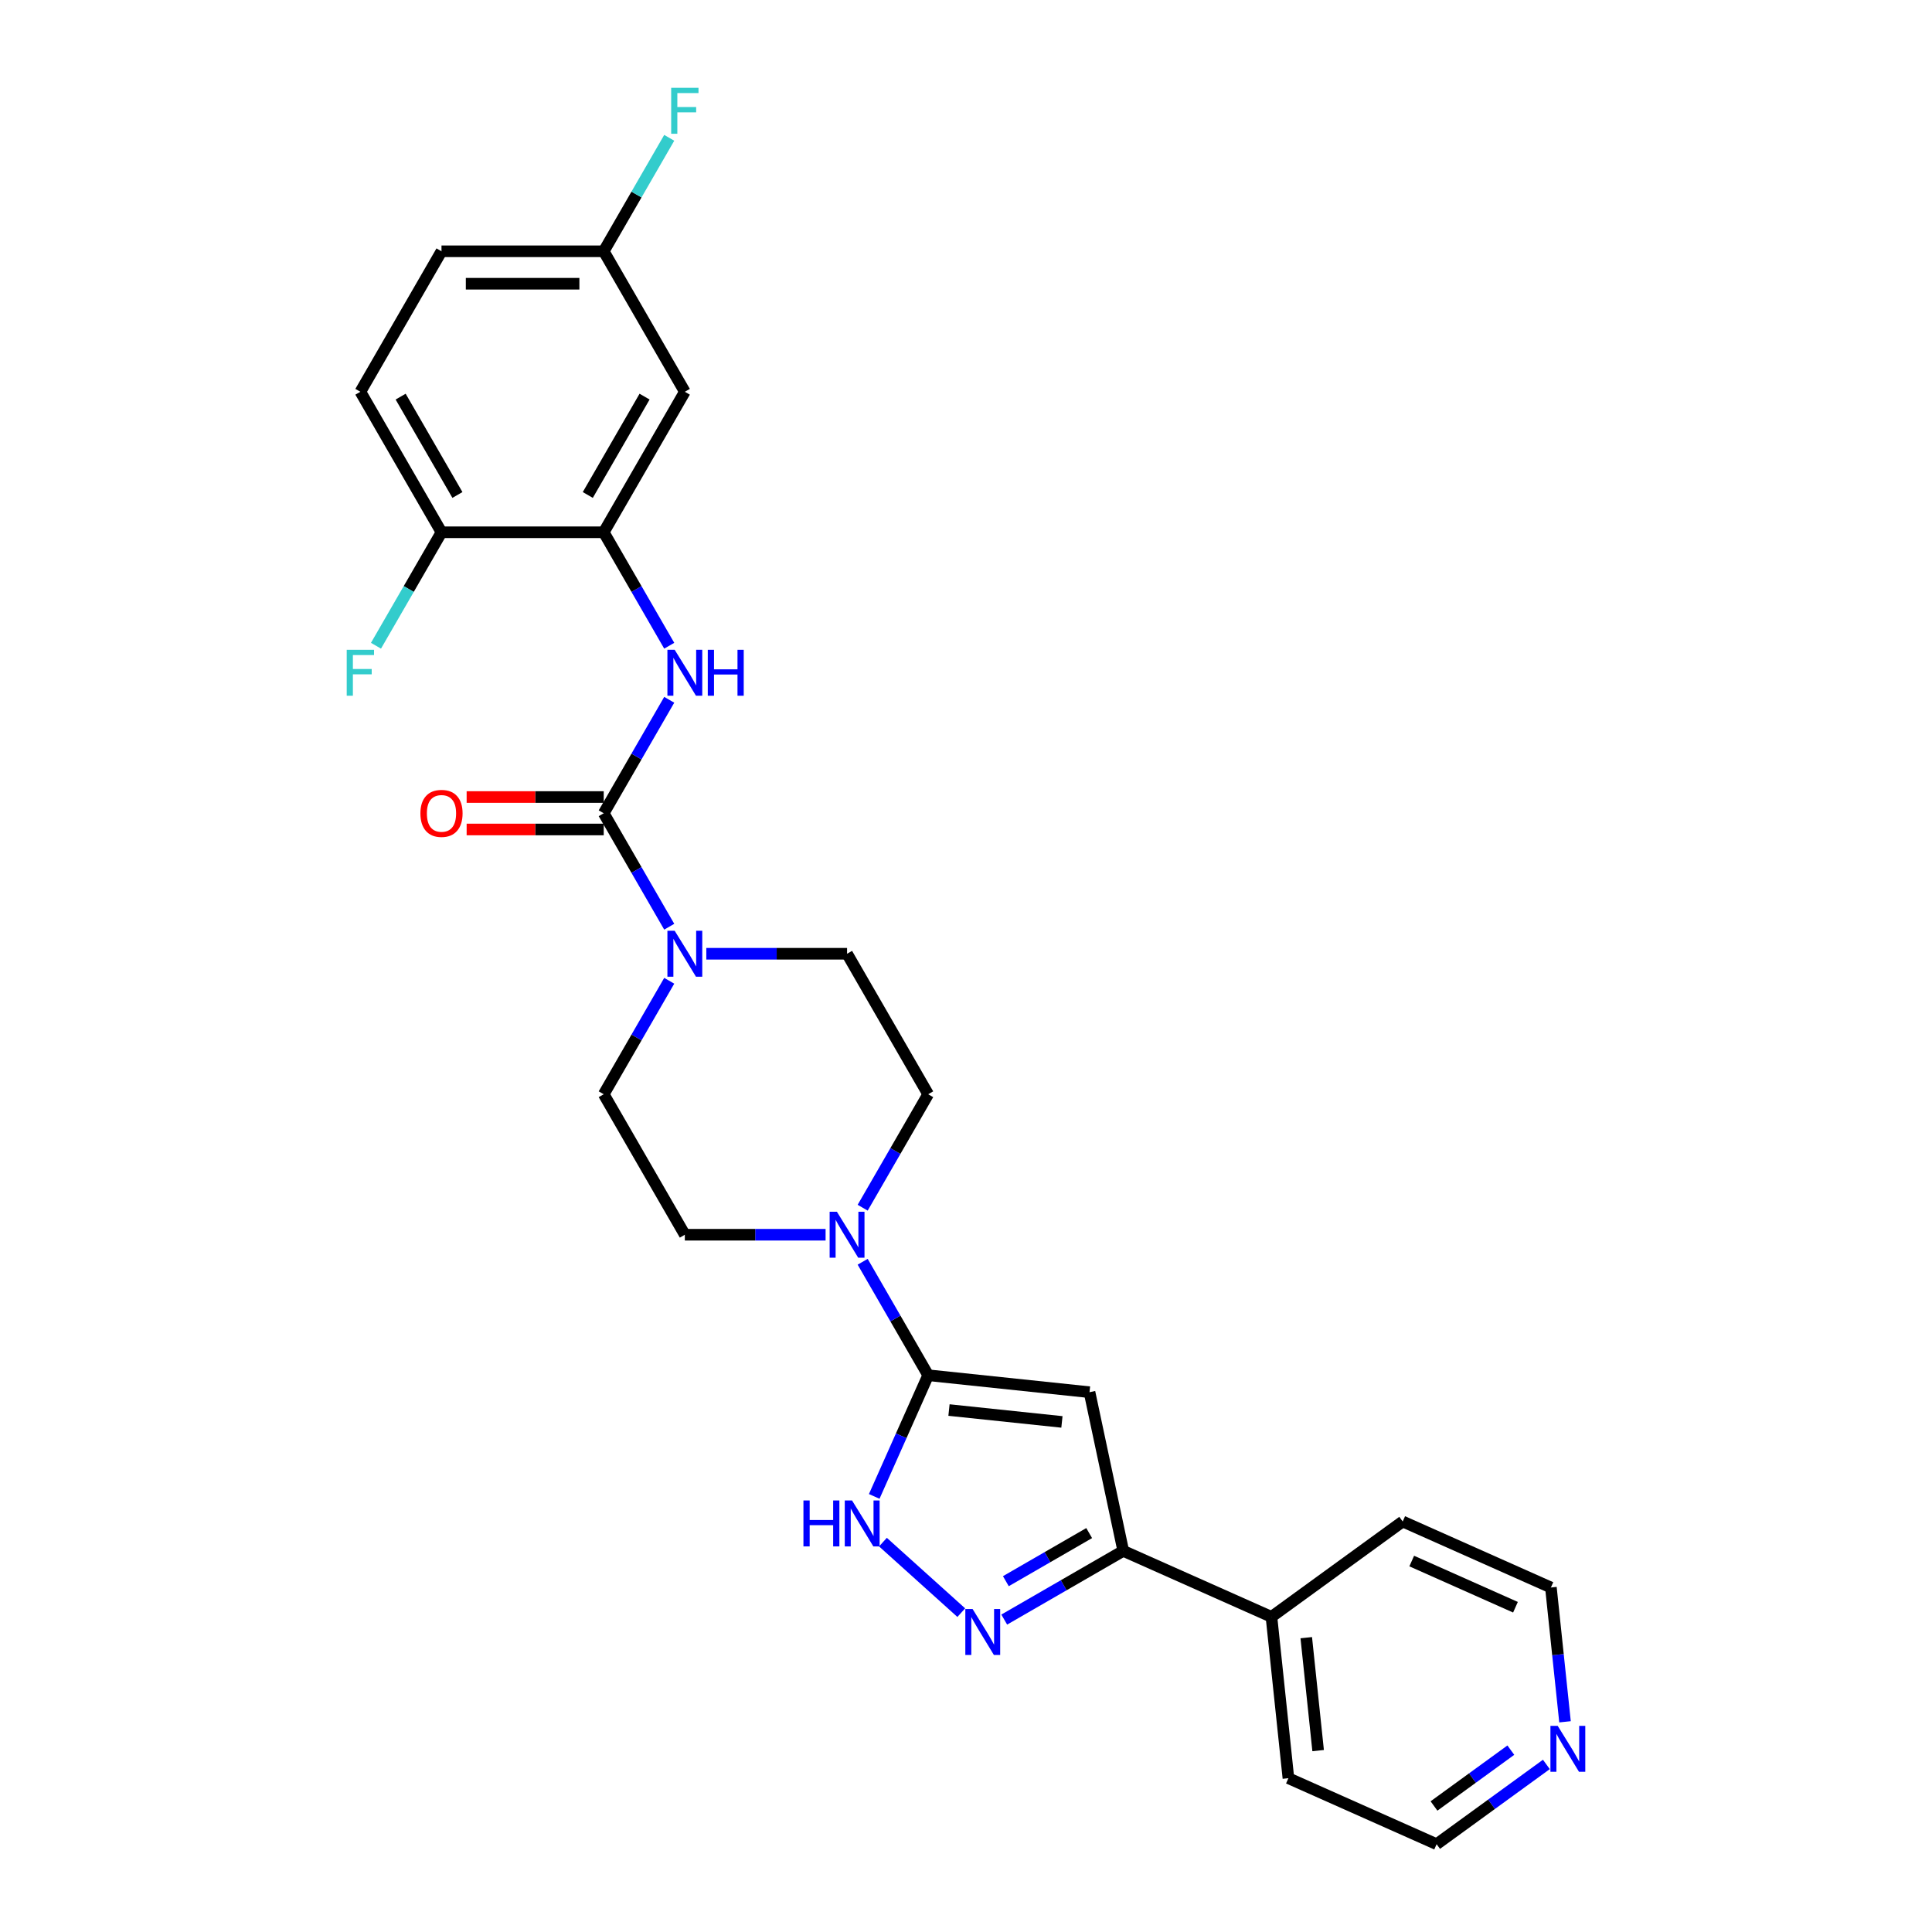 <?xml version='1.0' encoding='iso-8859-1'?>
<svg version='1.1' baseProfile='full'
              xmlns='http://www.w3.org/2000/svg'
                      xmlns:rdkit='http://www.rdkit.org/xml'
                      xmlns:xlink='http://www.w3.org/1999/xlink'
                  xml:space='preserve'
width='1000px' height='1000px' viewBox='0 0 1000 1000'>
<!-- END OF HEADER -->
<rect style='opacity:1.0;fill:#FFFFFF;stroke:none' width='1000' height='1000' x='0' y='0'> </rect>
<path class='bond-0' d='M 480.424,711.819 L 563.933,720.596' style='fill:none;fill-rule:evenodd;stroke:#000000;stroke-width:6px;stroke-linecap:butt;stroke-linejoin:miter;stroke-opacity:1' />
<path class='bond-0' d='M 491.195,729.837 L 549.651,735.981' style='fill:none;fill-rule:evenodd;stroke:#000000;stroke-width:6px;stroke-linecap:butt;stroke-linejoin:miter;stroke-opacity:1' />
<path class='bond-3' d='M 480.424,711.819 L 466.461,743.179' style='fill:none;fill-rule:evenodd;stroke:#000000;stroke-width:6px;stroke-linecap:butt;stroke-linejoin:miter;stroke-opacity:1' />
<path class='bond-3' d='M 466.461,743.179 L 452.499,774.539' style='fill:none;fill-rule:evenodd;stroke:#0000FF;stroke-width:6px;stroke-linecap:butt;stroke-linejoin:miter;stroke-opacity:1' />
<path class='bond-5' d='M 480.424,711.819 L 463.47,682.453' style='fill:none;fill-rule:evenodd;stroke:#000000;stroke-width:6px;stroke-linecap:butt;stroke-linejoin:miter;stroke-opacity:1' />
<path class='bond-5' d='M 463.47,682.453 L 446.516,653.088' style='fill:none;fill-rule:evenodd;stroke:#0000FF;stroke-width:6px;stroke-linecap:butt;stroke-linejoin:miter;stroke-opacity:1' />
<path class='bond-4' d='M 563.933,720.596 L 581.391,802.73' style='fill:none;fill-rule:evenodd;stroke:#000000;stroke-width:6px;stroke-linecap:butt;stroke-linejoin:miter;stroke-opacity:1' />
<path class='bond-1' d='M 312.486,420.941 L 329.44,450.306' style='fill:none;fill-rule:evenodd;stroke:#000000;stroke-width:6px;stroke-linecap:butt;stroke-linejoin:miter;stroke-opacity:1' />
<path class='bond-1' d='M 329.44,450.306 L 346.394,479.671' style='fill:none;fill-rule:evenodd;stroke:#0000FF;stroke-width:6px;stroke-linecap:butt;stroke-linejoin:miter;stroke-opacity:1' />
<path class='bond-7' d='M 312.486,420.941 L 329.44,391.576' style='fill:none;fill-rule:evenodd;stroke:#000000;stroke-width:6px;stroke-linecap:butt;stroke-linejoin:miter;stroke-opacity:1' />
<path class='bond-7' d='M 329.44,391.576 L 346.394,362.211' style='fill:none;fill-rule:evenodd;stroke:#0000FF;stroke-width:6px;stroke-linecap:butt;stroke-linejoin:miter;stroke-opacity:1' />
<path class='bond-11' d='M 312.486,412.544 L 277.009,412.544' style='fill:none;fill-rule:evenodd;stroke:#000000;stroke-width:6px;stroke-linecap:butt;stroke-linejoin:miter;stroke-opacity:1' />
<path class='bond-11' d='M 277.009,412.544 L 241.532,412.544' style='fill:none;fill-rule:evenodd;stroke:#FF0000;stroke-width:6px;stroke-linecap:butt;stroke-linejoin:miter;stroke-opacity:1' />
<path class='bond-11' d='M 312.486,429.338 L 277.009,429.338' style='fill:none;fill-rule:evenodd;stroke:#000000;stroke-width:6px;stroke-linecap:butt;stroke-linejoin:miter;stroke-opacity:1' />
<path class='bond-11' d='M 277.009,429.338 L 241.532,429.338' style='fill:none;fill-rule:evenodd;stroke:#FF0000;stroke-width:6px;stroke-linecap:butt;stroke-linejoin:miter;stroke-opacity:1' />
<path class='bond-2' d='M 497.554,834.704 L 457.014,798.202' style='fill:none;fill-rule:evenodd;stroke:#0000FF;stroke-width:6px;stroke-linecap:butt;stroke-linejoin:miter;stroke-opacity:1' />
<path class='bond-27' d='M 519.789,838.296 L 550.59,820.513' style='fill:none;fill-rule:evenodd;stroke:#0000FF;stroke-width:6px;stroke-linecap:butt;stroke-linejoin:miter;stroke-opacity:1' />
<path class='bond-27' d='M 550.59,820.513 L 581.391,802.73' style='fill:none;fill-rule:evenodd;stroke:#000000;stroke-width:6px;stroke-linecap:butt;stroke-linejoin:miter;stroke-opacity:1' />
<path class='bond-27' d='M 520.633,818.417 L 542.193,805.969' style='fill:none;fill-rule:evenodd;stroke:#0000FF;stroke-width:6px;stroke-linecap:butt;stroke-linejoin:miter;stroke-opacity:1' />
<path class='bond-27' d='M 542.193,805.969 L 563.754,793.521' style='fill:none;fill-rule:evenodd;stroke:#000000;stroke-width:6px;stroke-linecap:butt;stroke-linejoin:miter;stroke-opacity:1' />
<path class='bond-16' d='M 581.391,802.73 L 658.101,836.883' style='fill:none;fill-rule:evenodd;stroke:#000000;stroke-width:6px;stroke-linecap:butt;stroke-linejoin:miter;stroke-opacity:1' />
<path class='bond-14' d='M 446.516,625.11 L 463.47,595.745' style='fill:none;fill-rule:evenodd;stroke:#0000FF;stroke-width:6px;stroke-linecap:butt;stroke-linejoin:miter;stroke-opacity:1' />
<path class='bond-14' d='M 463.47,595.745 L 480.424,566.38' style='fill:none;fill-rule:evenodd;stroke:#000000;stroke-width:6px;stroke-linecap:butt;stroke-linejoin:miter;stroke-opacity:1' />
<path class='bond-15' d='M 427.322,639.099 L 390.896,639.099' style='fill:none;fill-rule:evenodd;stroke:#0000FF;stroke-width:6px;stroke-linecap:butt;stroke-linejoin:miter;stroke-opacity:1' />
<path class='bond-15' d='M 390.896,639.099 L 354.47,639.099' style='fill:none;fill-rule:evenodd;stroke:#000000;stroke-width:6px;stroke-linecap:butt;stroke-linejoin:miter;stroke-opacity:1' />
<path class='bond-6' d='M 346.394,507.65 L 329.44,537.015' style='fill:none;fill-rule:evenodd;stroke:#0000FF;stroke-width:6px;stroke-linecap:butt;stroke-linejoin:miter;stroke-opacity:1' />
<path class='bond-6' d='M 329.44,537.015 L 312.486,566.38' style='fill:none;fill-rule:evenodd;stroke:#000000;stroke-width:6px;stroke-linecap:butt;stroke-linejoin:miter;stroke-opacity:1' />
<path class='bond-28' d='M 365.588,493.661 L 402.014,493.661' style='fill:none;fill-rule:evenodd;stroke:#0000FF;stroke-width:6px;stroke-linecap:butt;stroke-linejoin:miter;stroke-opacity:1' />
<path class='bond-28' d='M 402.014,493.661 L 438.439,493.661' style='fill:none;fill-rule:evenodd;stroke:#000000;stroke-width:6px;stroke-linecap:butt;stroke-linejoin:miter;stroke-opacity:1' />
<path class='bond-8' d='M 346.394,334.233 L 329.44,304.868' style='fill:none;fill-rule:evenodd;stroke:#0000FF;stroke-width:6px;stroke-linecap:butt;stroke-linejoin:miter;stroke-opacity:1' />
<path class='bond-8' d='M 329.44,304.868 L 312.486,275.503' style='fill:none;fill-rule:evenodd;stroke:#000000;stroke-width:6px;stroke-linecap:butt;stroke-linejoin:miter;stroke-opacity:1' />
<path class='bond-9' d='M 312.486,275.503 L 354.47,202.783' style='fill:none;fill-rule:evenodd;stroke:#000000;stroke-width:6px;stroke-linecap:butt;stroke-linejoin:miter;stroke-opacity:1' />
<path class='bond-9' d='M 304.24,256.198 L 333.629,205.294' style='fill:none;fill-rule:evenodd;stroke:#000000;stroke-width:6px;stroke-linecap:butt;stroke-linejoin:miter;stroke-opacity:1' />
<path class='bond-10' d='M 312.486,275.503 L 228.517,275.503' style='fill:none;fill-rule:evenodd;stroke:#000000;stroke-width:6px;stroke-linecap:butt;stroke-linejoin:miter;stroke-opacity:1' />
<path class='bond-19' d='M 354.47,202.783 L 312.486,130.064' style='fill:none;fill-rule:evenodd;stroke:#000000;stroke-width:6px;stroke-linecap:butt;stroke-linejoin:miter;stroke-opacity:1' />
<path class='bond-18' d='M 228.517,275.503 L 186.532,202.783' style='fill:none;fill-rule:evenodd;stroke:#000000;stroke-width:6px;stroke-linecap:butt;stroke-linejoin:miter;stroke-opacity:1' />
<path class='bond-18' d='M 236.763,256.198 L 207.374,205.294' style='fill:none;fill-rule:evenodd;stroke:#000000;stroke-width:6px;stroke-linecap:butt;stroke-linejoin:miter;stroke-opacity:1' />
<path class='bond-20' d='M 228.517,275.503 L 211.563,304.868' style='fill:none;fill-rule:evenodd;stroke:#000000;stroke-width:6px;stroke-linecap:butt;stroke-linejoin:miter;stroke-opacity:1' />
<path class='bond-20' d='M 211.563,304.868 L 194.609,334.233' style='fill:none;fill-rule:evenodd;stroke:#33CCCC;stroke-width:6px;stroke-linecap:butt;stroke-linejoin:miter;stroke-opacity:1' />
<path class='bond-12' d='M 438.439,493.661 L 480.424,566.38' style='fill:none;fill-rule:evenodd;stroke:#000000;stroke-width:6px;stroke-linecap:butt;stroke-linejoin:miter;stroke-opacity:1' />
<path class='bond-13' d='M 312.486,566.38 L 354.47,639.099' style='fill:none;fill-rule:evenodd;stroke:#000000;stroke-width:6px;stroke-linecap:butt;stroke-linejoin:miter;stroke-opacity:1' />
<path class='bond-25' d='M 658.101,836.883 L 726.033,787.527' style='fill:none;fill-rule:evenodd;stroke:#000000;stroke-width:6px;stroke-linecap:butt;stroke-linejoin:miter;stroke-opacity:1' />
<path class='bond-26' d='M 658.101,836.883 L 666.878,920.392' style='fill:none;fill-rule:evenodd;stroke:#000000;stroke-width:6px;stroke-linecap:butt;stroke-linejoin:miter;stroke-opacity:1' />
<path class='bond-26' d='M 676.119,847.654 L 682.263,906.11' style='fill:none;fill-rule:evenodd;stroke:#000000;stroke-width:6px;stroke-linecap:butt;stroke-linejoin:miter;stroke-opacity:1' />
<path class='bond-17' d='M 800.402,913.267 L 771.995,933.906' style='fill:none;fill-rule:evenodd;stroke:#0000FF;stroke-width:6px;stroke-linecap:butt;stroke-linejoin:miter;stroke-opacity:1' />
<path class='bond-17' d='M 771.995,933.906 L 743.587,954.545' style='fill:none;fill-rule:evenodd;stroke:#000000;stroke-width:6px;stroke-linecap:butt;stroke-linejoin:miter;stroke-opacity:1' />
<path class='bond-17' d='M 782.009,905.872 L 762.124,920.32' style='fill:none;fill-rule:evenodd;stroke:#0000FF;stroke-width:6px;stroke-linecap:butt;stroke-linejoin:miter;stroke-opacity:1' />
<path class='bond-17' d='M 762.124,920.32 L 742.238,934.767' style='fill:none;fill-rule:evenodd;stroke:#000000;stroke-width:6px;stroke-linecap:butt;stroke-linejoin:miter;stroke-opacity:1' />
<path class='bond-29' d='M 810.049,891.2 L 806.396,856.441' style='fill:none;fill-rule:evenodd;stroke:#0000FF;stroke-width:6px;stroke-linecap:butt;stroke-linejoin:miter;stroke-opacity:1' />
<path class='bond-29' d='M 806.396,856.441 L 802.743,821.681' style='fill:none;fill-rule:evenodd;stroke:#000000;stroke-width:6px;stroke-linecap:butt;stroke-linejoin:miter;stroke-opacity:1' />
<path class='bond-21' d='M 186.532,202.783 L 228.517,130.064' style='fill:none;fill-rule:evenodd;stroke:#000000;stroke-width:6px;stroke-linecap:butt;stroke-linejoin:miter;stroke-opacity:1' />
<path class='bond-22' d='M 312.486,130.064 L 329.44,100.699' style='fill:none;fill-rule:evenodd;stroke:#000000;stroke-width:6px;stroke-linecap:butt;stroke-linejoin:miter;stroke-opacity:1' />
<path class='bond-22' d='M 329.44,100.699 L 346.394,71.334' style='fill:none;fill-rule:evenodd;stroke:#33CCCC;stroke-width:6px;stroke-linecap:butt;stroke-linejoin:miter;stroke-opacity:1' />
<path class='bond-30' d='M 312.486,130.064 L 228.517,130.064' style='fill:none;fill-rule:evenodd;stroke:#000000;stroke-width:6px;stroke-linecap:butt;stroke-linejoin:miter;stroke-opacity:1' />
<path class='bond-30' d='M 299.89,146.858 L 241.112,146.858' style='fill:none;fill-rule:evenodd;stroke:#000000;stroke-width:6px;stroke-linecap:butt;stroke-linejoin:miter;stroke-opacity:1' />
<path class='bond-23' d='M 802.743,821.681 L 726.033,787.527' style='fill:none;fill-rule:evenodd;stroke:#000000;stroke-width:6px;stroke-linecap:butt;stroke-linejoin:miter;stroke-opacity:1' />
<path class='bond-23' d='M 784.405,831.9 L 730.709,807.992' style='fill:none;fill-rule:evenodd;stroke:#000000;stroke-width:6px;stroke-linecap:butt;stroke-linejoin:miter;stroke-opacity:1' />
<path class='bond-24' d='M 743.587,954.545 L 666.878,920.392' style='fill:none;fill-rule:evenodd;stroke:#000000;stroke-width:6px;stroke-linecap:butt;stroke-linejoin:miter;stroke-opacity:1' />
<path  class='atom-3' d='M 503.415 832.824
L 511.208 845.42
Q 511.98 846.662, 513.223 848.913
Q 514.466 851.163, 514.533 851.298
L 514.533 832.824
L 517.69 832.824
L 517.69 856.604
L 514.432 856.604
L 506.069 842.833
Q 505.095 841.221, 504.053 839.374
Q 503.046 837.527, 502.744 836.956
L 502.744 856.604
L 499.653 856.604
L 499.653 832.824
L 503.415 832.824
' fill='#0000FF'/>
<path  class='atom-4' d='M 415.857 776.638
L 419.081 776.638
L 419.081 786.748
L 431.24 786.748
L 431.24 776.638
L 434.465 776.638
L 434.465 800.418
L 431.24 800.418
L 431.24 789.435
L 419.081 789.435
L 419.081 800.418
L 415.857 800.418
L 415.857 776.638
' fill='#0000FF'/>
<path  class='atom-4' d='M 441.014 776.638
L 448.806 789.233
Q 449.579 790.476, 450.822 792.727
Q 452.064 794.977, 452.132 795.111
L 452.132 776.638
L 455.289 776.638
L 455.289 800.418
L 452.031 800.418
L 443.668 786.647
Q 442.694 785.035, 441.652 783.188
Q 440.645 781.34, 440.342 780.769
L 440.342 800.418
L 437.252 800.418
L 437.252 776.638
L 441.014 776.638
' fill='#0000FF'/>
<path  class='atom-6' d='M 433.183 627.209
L 440.975 639.805
Q 441.748 641.047, 442.99 643.298
Q 444.233 645.548, 444.3 645.682
L 444.3 627.209
L 447.458 627.209
L 447.458 650.989
L 444.2 650.989
L 435.836 637.218
Q 434.862 635.606, 433.821 633.759
Q 432.813 631.911, 432.511 631.34
L 432.511 650.989
L 429.421 650.989
L 429.421 627.209
L 433.183 627.209
' fill='#0000FF'/>
<path  class='atom-7' d='M 349.214 481.771
L 357.006 494.366
Q 357.779 495.609, 359.021 497.859
Q 360.264 500.109, 360.331 500.244
L 360.331 481.771
L 363.489 481.771
L 363.489 505.551
L 360.231 505.551
L 351.867 491.78
Q 350.893 490.167, 349.852 488.32
Q 348.844 486.473, 348.542 485.902
L 348.542 505.551
L 345.452 505.551
L 345.452 481.771
L 349.214 481.771
' fill='#0000FF'/>
<path  class='atom-8' d='M 349.214 336.332
L 357.006 348.927
Q 357.779 350.17, 359.021 352.42
Q 360.264 354.671, 360.331 354.805
L 360.331 336.332
L 363.489 336.332
L 363.489 360.112
L 360.231 360.112
L 351.867 346.341
Q 350.893 344.729, 349.852 342.881
Q 348.844 341.034, 348.542 340.463
L 348.542 360.112
L 345.452 360.112
L 345.452 336.332
L 349.214 336.332
' fill='#0000FF'/>
<path  class='atom-8' d='M 366.344 336.332
L 369.568 336.332
L 369.568 346.442
L 381.727 346.442
L 381.727 336.332
L 384.951 336.332
L 384.951 360.112
L 381.727 360.112
L 381.727 349.129
L 369.568 349.129
L 369.568 360.112
L 366.344 360.112
L 366.344 336.332
' fill='#0000FF'/>
<path  class='atom-12' d='M 217.601 421.008
Q 217.601 415.298, 220.422 412.108
Q 223.243 408.917, 228.517 408.917
Q 233.79 408.917, 236.611 412.108
Q 239.433 415.298, 239.433 421.008
Q 239.433 426.785, 236.578 430.077
Q 233.723 433.335, 228.517 433.335
Q 223.277 433.335, 220.422 430.077
Q 217.601 426.819, 217.601 421.008
M 228.517 430.648
Q 232.144 430.648, 234.092 428.23
Q 236.074 425.778, 236.074 421.008
Q 236.074 416.34, 234.092 413.989
Q 232.144 411.604, 228.517 411.604
Q 224.889 411.604, 222.908 413.955
Q 220.96 416.306, 220.96 421.008
Q 220.96 425.811, 222.908 428.23
Q 224.889 430.648, 228.517 430.648
' fill='#FF0000'/>
<path  class='atom-18' d='M 806.263 893.3
L 814.056 905.895
Q 814.828 907.138, 816.071 909.388
Q 817.314 911.639, 817.381 911.773
L 817.381 893.3
L 820.538 893.3
L 820.538 917.08
L 817.28 917.08
L 808.917 903.309
Q 807.943 901.697, 806.901 899.849
Q 805.894 898.002, 805.592 897.431
L 805.592 917.08
L 802.501 917.08
L 802.501 893.3
L 806.263 893.3
' fill='#0000FF'/>
<path  class='atom-21' d='M 179.462 336.332
L 193.602 336.332
L 193.602 339.052
L 182.653 339.052
L 182.653 346.274
L 192.393 346.274
L 192.393 349.028
L 182.653 349.028
L 182.653 360.112
L 179.462 360.112
L 179.462 336.332
' fill='#33CCCC'/>
<path  class='atom-23' d='M 347.4 45.455
L 361.54 45.455
L 361.54 48.175
L 350.591 48.175
L 350.591 55.397
L 360.331 55.397
L 360.331 58.151
L 350.591 58.151
L 350.591 69.235
L 347.4 69.235
L 347.4 45.455
' fill='#33CCCC'/>
</svg>
